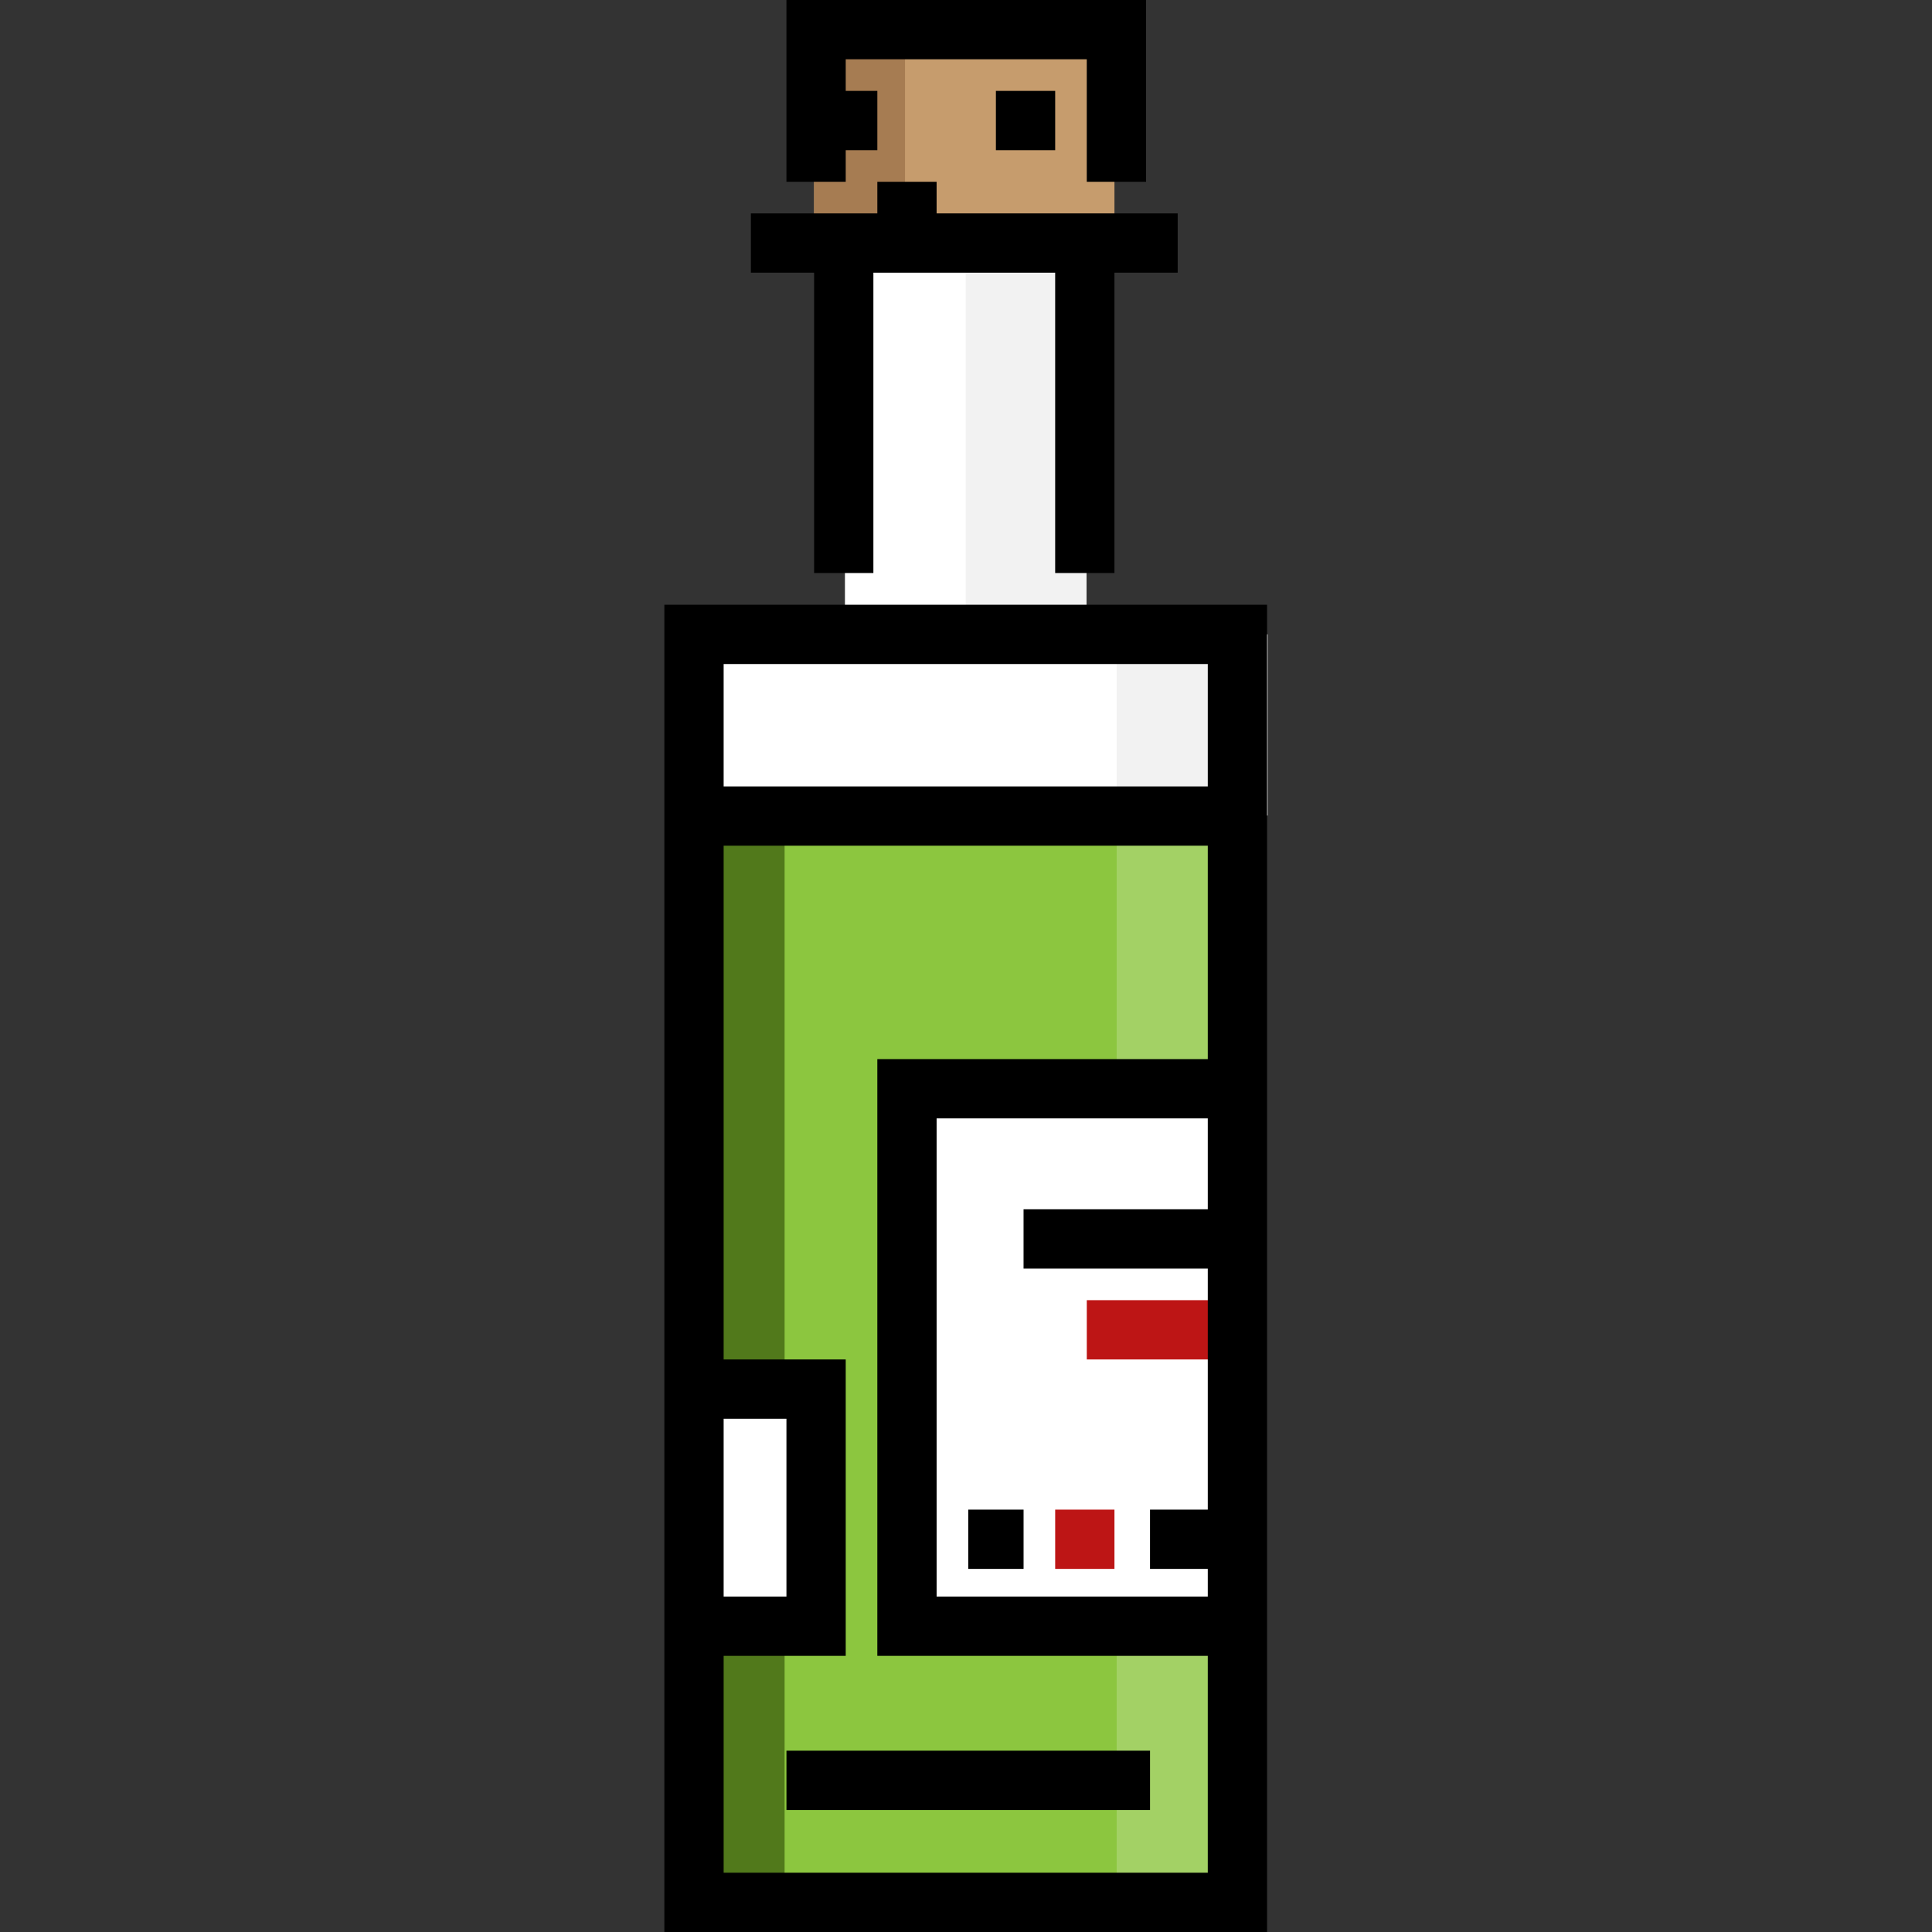 <?xml version="1.0" encoding="iso-8859-1"?>
<!-- Uploaded to: SVG Repo, www.svgrepo.com, Generator: SVG Repo Mixer Tools -->
<svg version="1.1" id="Layer_1" xmlns="http://www.w3.org/2000/svg" xmlns:xlink="http://www.w3.org/1999/xlink" 
	 viewBox="0 0 512 512" xml:space="preserve">
<rect x="0" y="0" width="512" height="512" fill="#333333" stroke="none"/>
<polyline style="fill:#C69C6D;" points="215.746,64.932 215.746,8.378 295.341,8.378 295.341,64.932 "/>
<polyline style="fill:#A67C52;" points="215.746,64.932 215.746,8.378 239.834,8.378 239.834,64.932 "/>
<rect x="223.918" y="64.115" style="fill:#FFFFFF;" width="64" height="104.007"/>
<rect x="255.924" y="64.115" style="fill:#F2F2F2;" width="32.002" height="104.007"/>
<rect x="183.922" y="168.122" style="fill:#FFFFFF;" width="144.013" height="336.024"/>
<rect x="295.93" y="168.122" style="fill:#F2F2F2;" width="40.007" height="48.004"/>
<rect x="183.922" y="216.13" style="fill:#A3D165;" width="144.013" height="288.016"/>
<rect x="183.922" y="216.13" style="fill:#8CC63F;" width="112.008" height="288.016"/>
<rect x="183.922" y="216.13" style="fill:#51791B;" width="24.002" height="288.016"/>
<g>
	<polyline style="fill:#FFFFFF;" points="184.327,431.485 215.746,431.485 215.746,367.6 184.327,367.6 	"/>
	<polyline style="fill:#FFFFFF;" points="328.854,288.006 239.834,288.006 239.834,431.485 328.854,431.485 	"/>
</g>
<g>
	<rect x="279.634" y="400.066" style="fill:#BD1515;" width="15.709" height="15.709"/>
	<rect x="288.013" y="344.56" style="fill:#BD1515;" width="40.844" height="15.709"/>
</g>
<rect x="263.925" y="24.088" width="15.709" height="15.709"/>
<rect x="256.594" y="400.066" width="14.662" height="15.709"/>
<rect x="208.418" y="463.951" width="96.351" height="15.709"/>
<polygon points="224.125,39.797 232.503,39.797 232.503,24.088 224.125,24.088 224.125,15.709 288.009,15.709 288.009,48.176 
	303.719,48.176 303.719,0 208.415,0 208.415,48.176 224.125,48.176 "/>
<path d="M176.063,160.266V512h159.72V160.266L176.063,160.266L176.063,160.266z M191.773,375.979h16.643v47.128h-16.643V375.979z
	 M320.073,320.472h-48.821v15.709h48.821v63.885h-15.307v15.709h15.307v7.331h-71.861V296.384h71.861V320.472z M320.073,280.675
	h-87.571v158.141h87.571v57.474H191.773v-57.474h32.352v-78.547h-32.352V224.121h128.301V280.675z M320.073,208.411H191.773v-32.436
	h128.301V208.411z"/>
<polygon points="215.746,151.858 231.456,151.858 231.456,72.263 279.631,72.263 279.631,151.858 295.341,151.858 295.341,72.263 
	312.097,72.263 312.097,56.554 248.212,56.554 248.212,48.176 232.503,48.176 232.503,56.554 198.99,56.554 198.99,72.263 
	215.746,72.263 "/>
</svg>